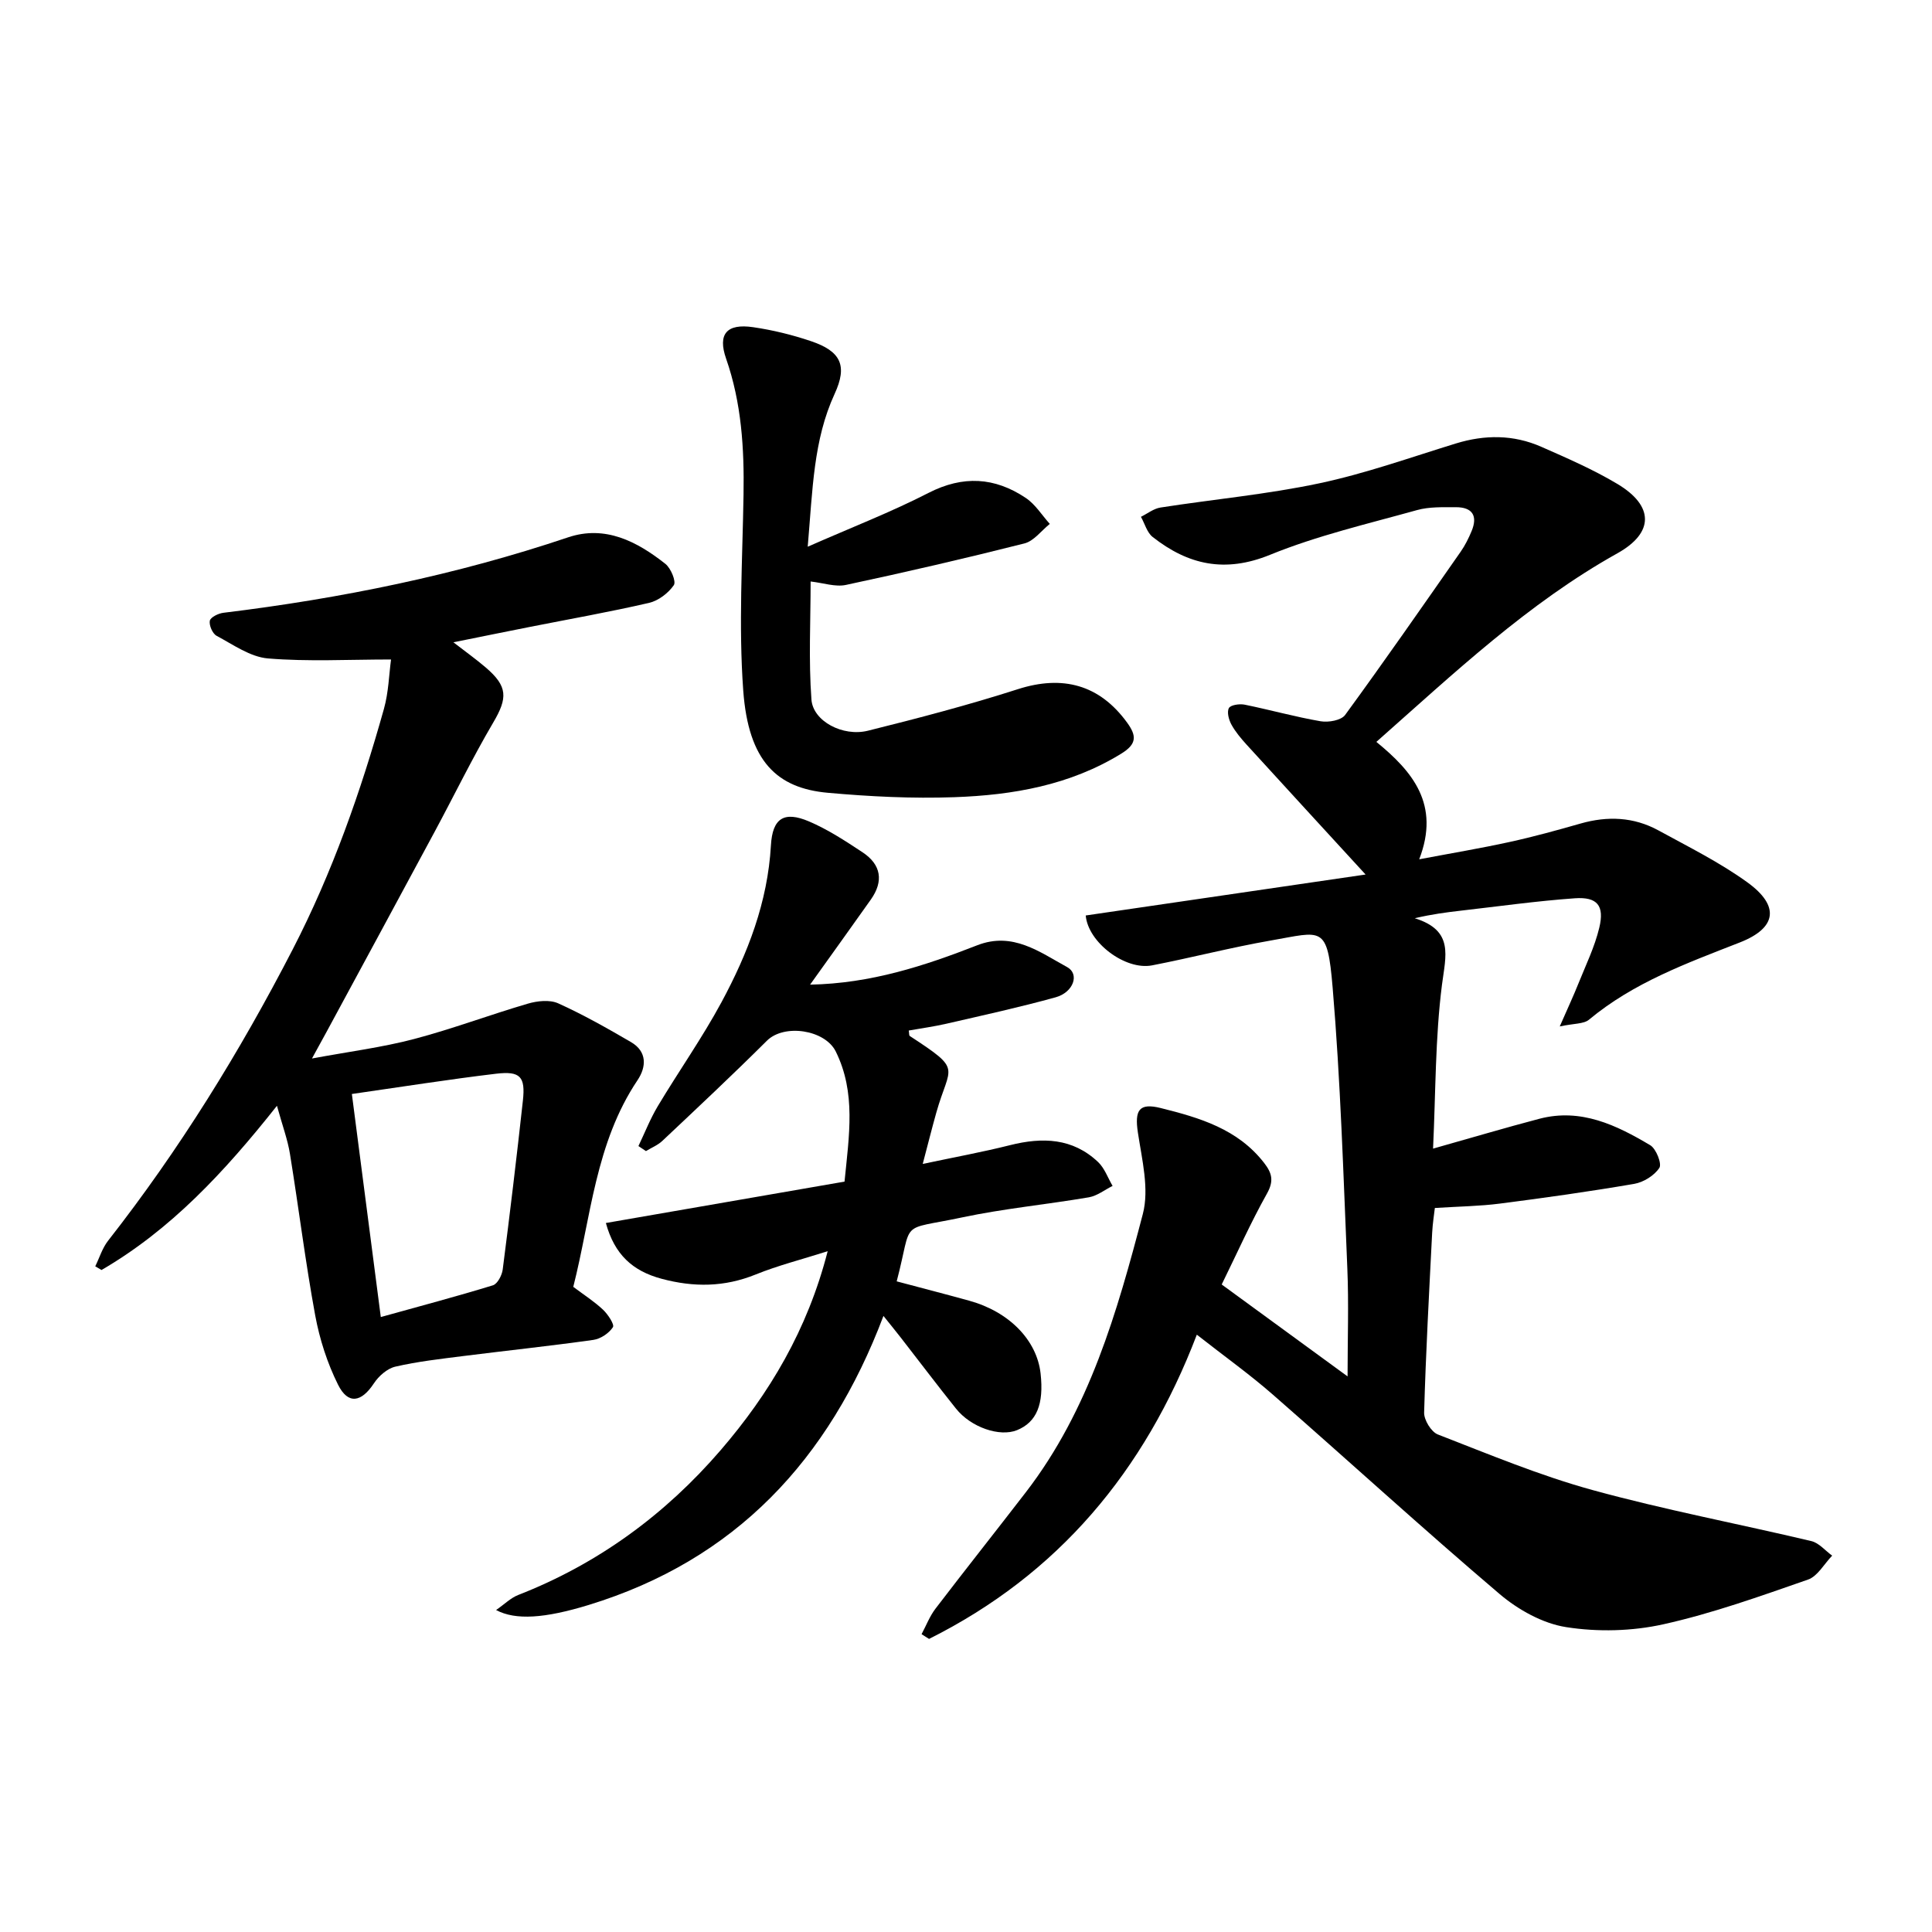 <svg enable-background="new 0 0 400 400" viewBox="0 0 400 400" xmlns="http://www.w3.org/2000/svg"><path d="m224.79 189.54c19.49-2.85 39-5.71 57.94-8.48-8.41-9.17-16.53-18-24.61-26.86-1.17-1.29-2.33-2.66-3.16-4.17-.55-1-.98-2.6-.53-3.43.35-.65 2.2-.92 3.25-.71 5.27 1.07 10.46 2.53 15.74 3.44 1.62.28 4.26-.19 5.07-1.3 8.15-11.16 16.04-22.51 23.95-33.84.9-1.29 1.62-2.75 2.23-4.21 1.33-3.18.18-4.98-3.26-4.97-2.68.01-5.49-.11-8.03.6-10.22 2.85-20.65 5.27-30.44 9.26-9.32 3.8-16.95 2.08-24.3-3.7-1.17-.92-1.63-2.76-2.42-4.17 1.34-.66 2.63-1.7 4.04-1.92 10.97-1.71 22.07-2.72 32.91-5.02 9.57-2.03 18.87-5.36 28.24-8.24 6.01-1.85 11.94-1.85 17.69.68 5.36 2.36 10.78 4.71 15.79 7.71 7.55 4.52 7.6 10.08 0 14.33-18.53 10.34-33.78 24.78-49.93 39.06 7.48 6.11 13.27 12.93 8.87 24.31 6.75-1.28 12.75-2.28 18.68-3.58 4.95-1.08 9.84-2.43 14.71-3.82 5.59-1.6 11.02-1.38 16.13 1.41 6.25 3.42 12.7 6.62 18.44 10.77 6.74 4.88 6.08 9.44-1.59 12.44-10.96 4.29-21.98 8.29-31.21 15.98-1.1.92-3.09.76-6.06 1.4 1.66-3.79 2.83-6.3 3.86-8.87 1.53-3.82 3.37-7.58 4.32-11.55 1.11-4.59-.4-6.44-5.06-6.11-7.9.56-15.77 1.67-23.65 2.57-2.95.34-5.9.72-9.49 1.56 8.18 2.55 6.4 7.76 5.63 13.81-1.4 10.98-1.29 22.15-1.84 33.89 7.86-2.21 14.92-4.32 22.05-6.19 8.55-2.23 15.91 1.31 22.92 5.49 1.22.73 2.44 3.85 1.88 4.69-1.05 1.59-3.28 2.98-5.22 3.31-9.22 1.58-18.5 2.89-27.79 4.08-4.19.54-8.44.59-13.47.91-.14 1.24-.46 3.21-.56 5.18-.63 12.39-1.31 24.78-1.66 37.18-.04 1.53 1.47 4 2.84 4.53 10.59 4.11 21.14 8.52 32.07 11.52 14.93 4.1 30.19 6.98 45.27 10.56 1.58.38 2.87 1.98 4.3 3.01-1.65 1.7-3.01 4.27-5.01 4.96-9.86 3.43-19.76 6.99-29.93 9.25-6.47 1.44-13.58 1.62-20.13.59-4.87-.76-9.95-3.6-13.79-6.86-15.87-13.49-31.25-27.57-46.94-41.28-4.77-4.17-9.95-7.87-15.74-12.41-10.83 28.36-28.79 49.67-55.44 62.99-.52-.33-1.03-.66-1.55-.98.95-1.77 1.68-3.71 2.88-5.28 6.18-8.09 12.51-16.06 18.72-24.12 13.13-17.05 18.9-37.31 24.21-57.59 1.36-5.19-.18-11.27-1.02-16.85-.71-4.68.25-6.21 4.73-5.09 8.06 2.01 15.96 4.33 21.41 11.37 1.62 2.09 2.05 3.71.59 6.32-3.4 6.07-6.24 12.45-9.38 18.84 8.8 6.42 17.2 12.55 26.06 19.03 0-7.68.26-15.04-.05-22.38-.82-19.38-1.41-38.79-3.04-58.11-1.1-13.08-2.13-11.61-12.74-9.77-8.27 1.44-16.41 3.56-24.65 5.16-5.56 1.07-13.27-4.78-13.73-10.33z"/><path d="m57.34 228.94c-10.96 13.84-22.05 25.7-36.32 34-.43-.25-.87-.5-1.3-.76.87-1.77 1.46-3.77 2.65-5.29 14.75-18.83 27.25-39.05 38.22-60.31 8.22-15.93 14.09-32.66 18.9-49.82.96-3.43 1.05-7.1 1.47-10.22-8.82 0-17.21.47-25.5-.22-3.65-.31-7.18-2.85-10.61-4.68-.85-.45-1.59-2.17-1.41-3.12.14-.72 1.77-1.53 2.82-1.65 24.28-2.96 48.13-7.8 71.36-15.62 7.68-2.58 14.27.85 20.15 5.5 1.13.9 2.26 3.65 1.74 4.4-1.14 1.65-3.19 3.22-5.13 3.67-8.18 1.89-16.46 3.35-24.7 4.98-4.97.98-9.94 2-15.81 3.18 2.6 2.01 4.72 3.52 6.69 5.21 4.6 3.93 4.56 6.31 1.55 11.42-4.34 7.38-8.09 15.11-12.15 22.65-7.44 13.83-14.93 27.65-22.4 41.47-.74 1.38-1.5 2.75-2.97 5.42 7.76-1.44 14.55-2.3 21.12-4.03 7.95-2.09 15.67-5.01 23.56-7.32 1.97-.58 4.54-.86 6.3-.07 5.18 2.34 10.16 5.16 15.08 8.03 3.36 1.96 3.18 5.14 1.35 7.87-8.74 13.02-9.64 28.37-13.31 42.8 2.21 1.66 4.34 3.02 6.15 4.72 1.02.96 2.42 3.08 2.06 3.63-.82 1.25-2.55 2.42-4.05 2.63-8.94 1.26-17.93 2.21-26.9 3.34-4.72.6-9.47 1.13-14.1 2.2-1.68.39-3.45 1.95-4.44 3.46-2.59 3.93-5.34 4.45-7.42.28-2.23-4.47-3.82-9.43-4.73-14.35-2.04-11.09-3.42-22.31-5.23-33.45-.47-2.92-1.53-5.76-2.69-9.95zm15.51-2.44c2.02 15.59 3.98 30.62 5.99 46.18 8.08-2.25 15.69-4.26 23.21-6.57.94-.29 1.88-2.07 2.03-3.26 1.5-11.65 2.9-23.31 4.18-34.98.54-4.95-.53-6.16-5.53-5.57-9.73 1.16-19.42 2.7-29.88 4.2z"/><path d="m167.72 203.86c12.58-.24 23.68-3.89 34.6-8.15 7.36-2.87 12.91 1.4 18.61 4.51 2.63 1.43 1.34 5.23-2.37 6.26-7.47 2.07-15.06 3.73-22.62 5.47-2.57.59-5.2.95-7.79 1.41.1.58.04 1.02.21 1.13 11.05 7.23 8.29 5.94 5.5 15.84-.9 3.19-1.7 6.41-2.82 10.65 6.54-1.39 12.36-2.45 18.09-3.89 6.7-1.68 12.97-1.49 18.23 3.51 1.34 1.28 2.01 3.27 2.99 4.93-1.63.81-3.19 2.06-4.91 2.36-8.75 1.49-17.62 2.33-26.29 4.17-13.33 2.82-10.06.14-13.5 13.23 5 1.33 10.03 2.63 15.03 4.01 8.25 2.28 13.98 8.15 14.76 15.04.72 6.4-.82 10.11-4.88 11.76-3.58 1.45-9.53-.57-12.64-4.47-3.87-4.84-7.61-9.79-11.42-14.69-1.04-1.34-2.12-2.65-3.59-4.49-11.28 29.83-30.67 50.54-61.03 59.84-9.11 2.79-15.15 3.2-19.17 1.05 1.76-1.22 3.04-2.52 4.59-3.12 16.51-6.44 30.45-16.68 41.88-29.95 10.09-11.71 18.01-24.94 22.18-41.22-5.44 1.73-10.29 2.95-14.88 4.81-6.49 2.63-12.82 2.69-19.53.89-5.98-1.61-9.72-5.01-11.51-11.54 16.56-2.87 32.99-5.72 49.41-8.57.95-9.6 2.4-18.4-1.81-26.93-2.23-4.52-10.68-5.8-14.26-2.24-7.08 7.05-14.37 13.88-21.64 20.73-.95.9-2.26 1.42-3.4 2.12-.52-.35-1.04-.7-1.56-1.04 1.32-2.76 2.45-5.65 4.01-8.26 4.32-7.22 9.19-14.12 13.18-21.51 5.45-10.11 9.57-20.73 10.24-32.47.32-5.67 2.73-7.16 7.87-4.98 3.9 1.66 7.53 4.04 11.09 6.39 3.88 2.56 4.42 6 1.71 9.82-4.03 5.7-8.1 11.35-12.56 17.59z"/><path d="m167.23 113.19c9.2-4.05 17.3-7.18 24.99-11.13 7.15-3.67 13.73-3.27 20.15 1.03 1.98 1.32 3.34 3.56 4.98 5.38-1.74 1.39-3.29 3.54-5.25 4.04-12.26 3.1-24.58 5.95-36.95 8.59-2.19.47-4.67-.41-7.32-.71 0 8.17-.43 16.35.17 24.45.33 4.48 6.5 7.73 11.68 6.45 10.42-2.59 20.83-5.32 31.05-8.6 9.28-2.98 16.91-.94 22.62 6.91 1.97 2.71 2.07 4.41-1.18 6.42-10.65 6.56-22.47 8.6-34.58 9.03-8.71.31-17.49-.13-26.18-.91-10.54-.94-16.46-6.5-17.53-21.17-.98-13.44-.16-27.01.06-40.53.16-9.59-.41-19.01-3.61-28.19-1.78-5.11.14-7.31 5.6-6.51 4.05.59 8.09 1.58 11.97 2.89 6.16 2.09 7.63 5.01 4.89 10.94-4.39 9.55-4.53 19.67-5.56 31.62z"/></svg>
